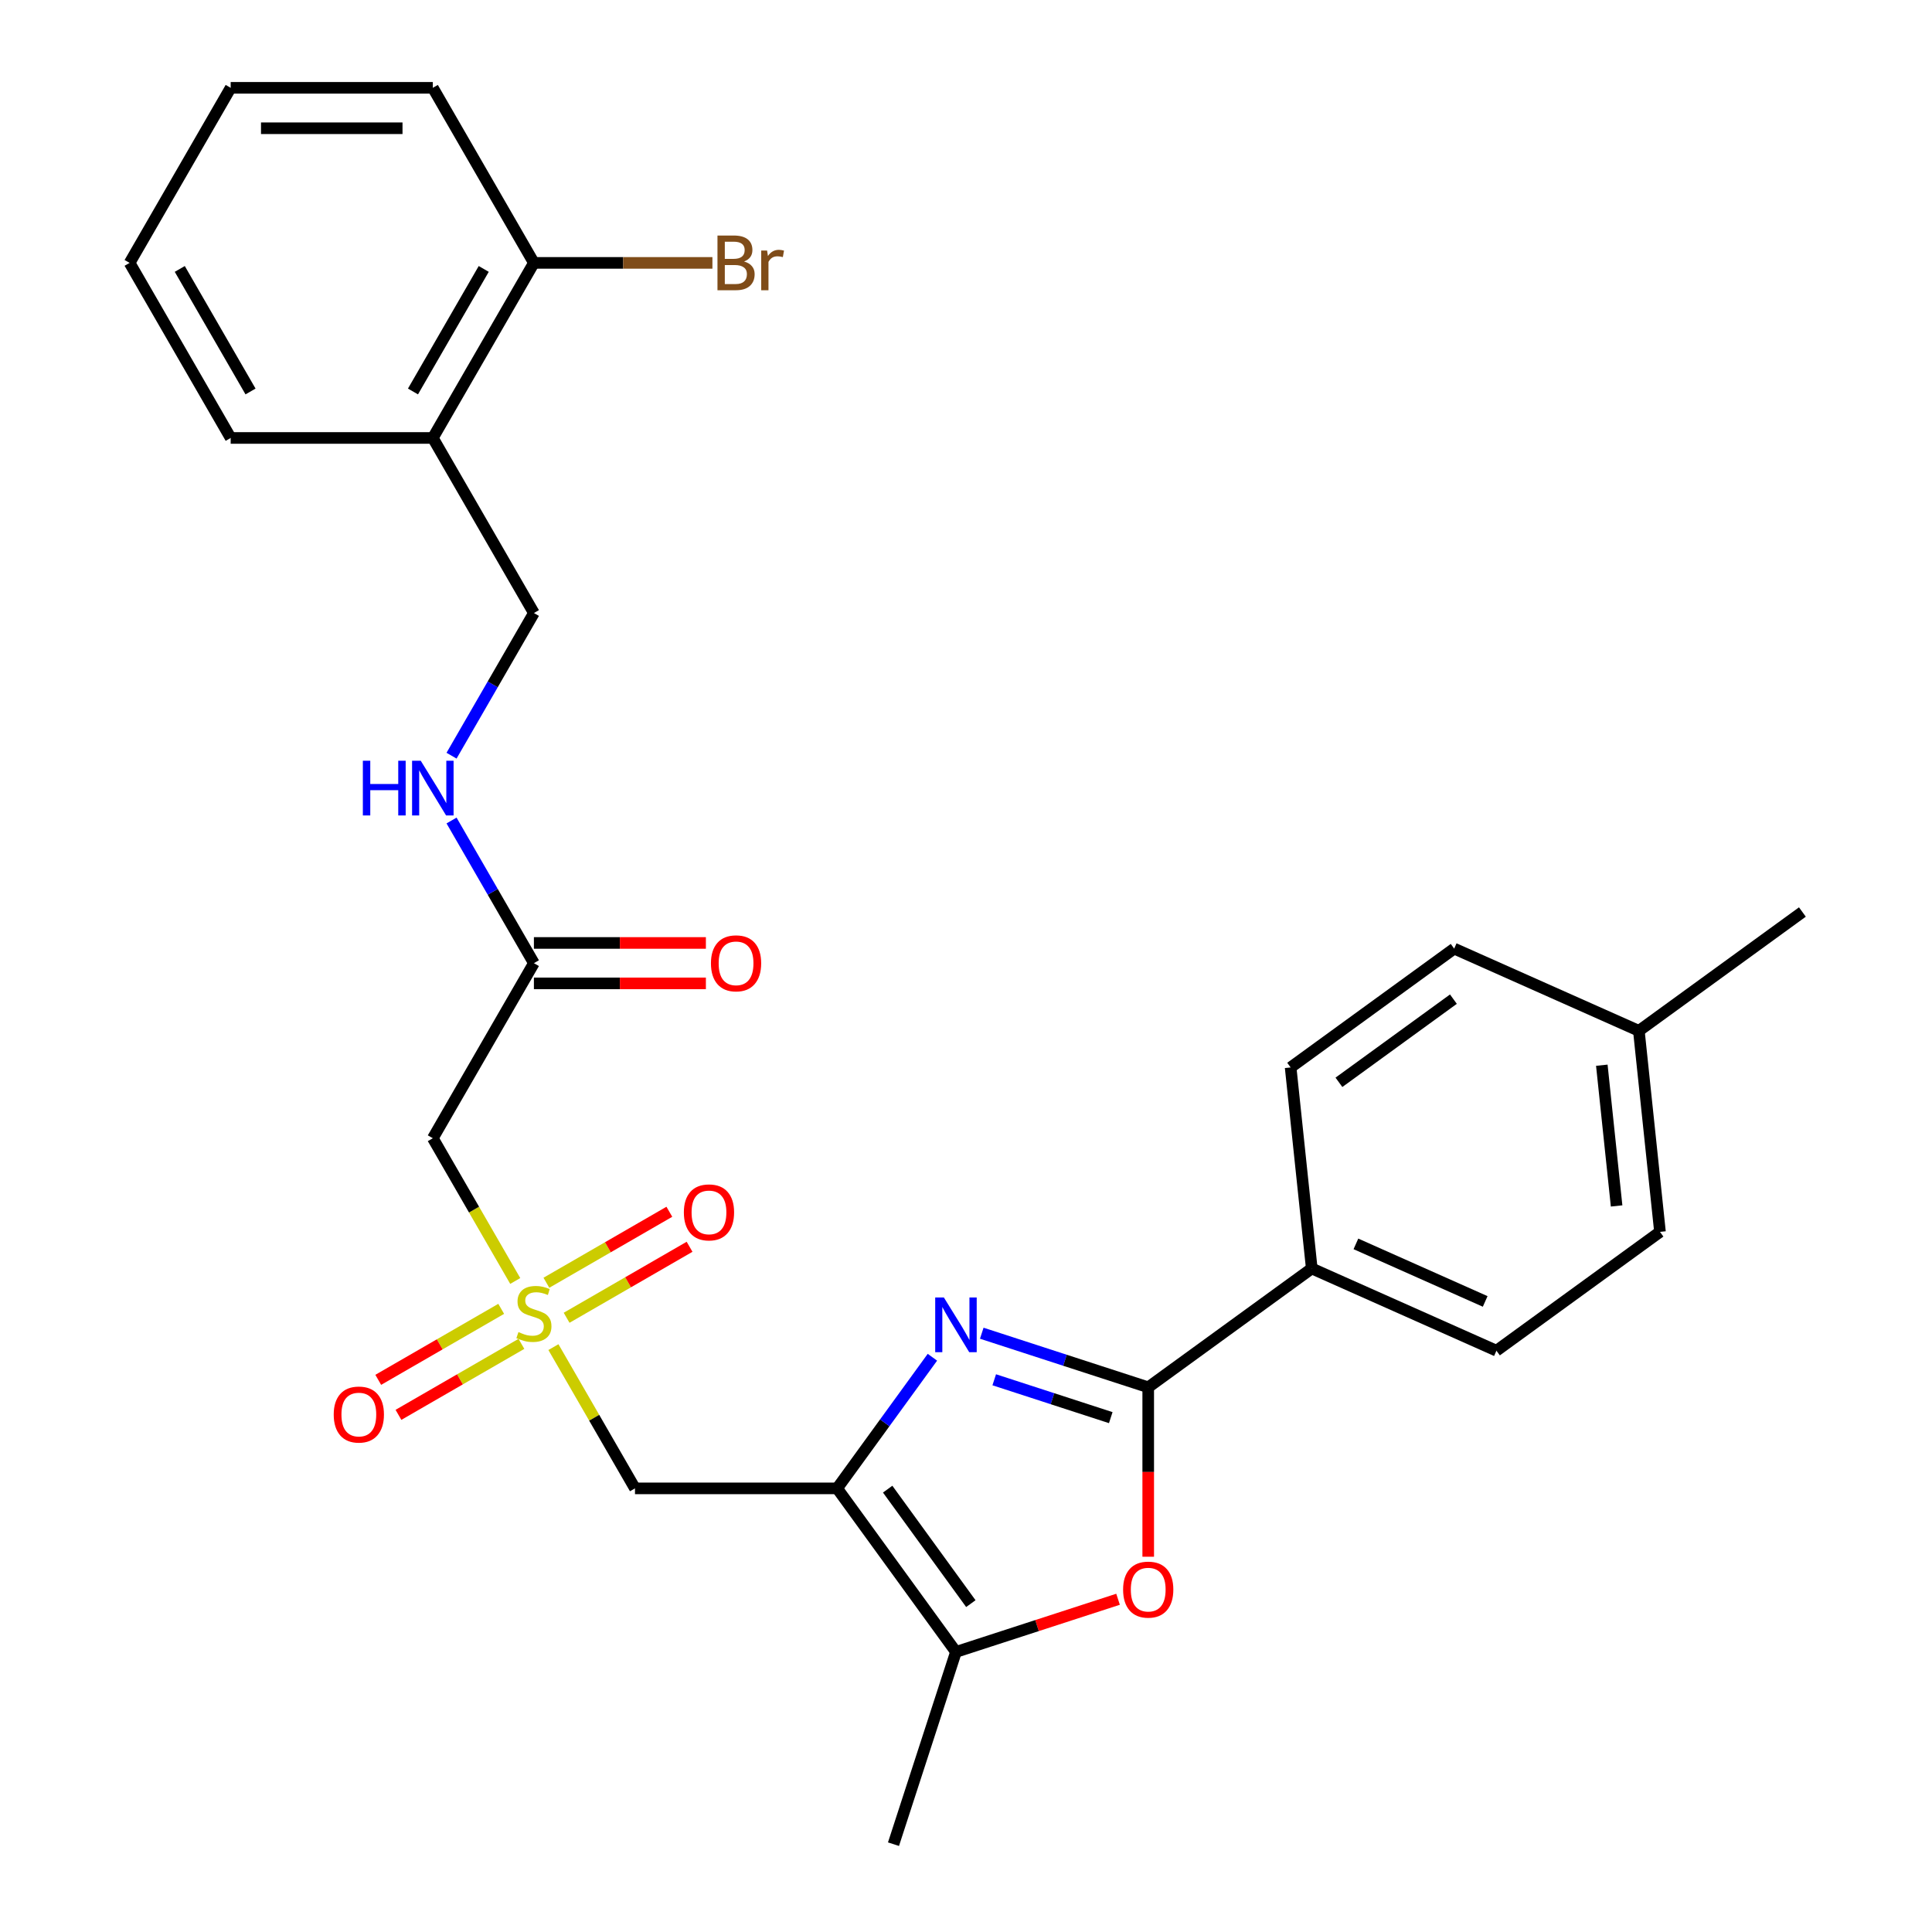 <?xml version='1.0' encoding='iso-8859-1'?>
<svg version='1.1' baseProfile='full'
              xmlns='http://www.w3.org/2000/svg'
                      xmlns:rdkit='http://www.rdkit.org/xml'
                      xmlns:xlink='http://www.w3.org/1999/xlink'
                  xml:space='preserve'
width='1000px' height='1000px' viewBox='0 0 1000 1000'>
<!-- END OF HEADER -->
<rect style='opacity:1.0;fill:#FFFFFF;stroke:none' width='1000' height='1000' x='0' y='0'> </rect>
<path class='bond-0' d='M 433.3,770.382 L 457.957,736.444' style='fill:none;fill-rule:evenodd;stroke:#000000;stroke-width:6px;stroke-linecap:butt;stroke-linejoin:miter;stroke-opacity:1' />
<path class='bond-0' d='M 457.957,736.444 L 482.614,702.507' style='fill:none;fill-rule:evenodd;stroke:#0000FF;stroke-width:6px;stroke-linecap:butt;stroke-linejoin:miter;stroke-opacity:1' />
<path class='bond-4' d='M 433.3,770.382 L 328.666,770.382' style='fill:none;fill-rule:evenodd;stroke:#000000;stroke-width:6px;stroke-linecap:butt;stroke-linejoin:miter;stroke-opacity:1' />
<path class='bond-5' d='M 433.3,770.382 L 494.803,855.032' style='fill:none;fill-rule:evenodd;stroke:#000000;stroke-width:6px;stroke-linecap:butt;stroke-linejoin:miter;stroke-opacity:1' />
<path class='bond-5' d='M 459.456,770.779 L 502.508,830.034' style='fill:none;fill-rule:evenodd;stroke:#000000;stroke-width:6px;stroke-linecap:butt;stroke-linejoin:miter;stroke-opacity:1' />
<path class='bond-2' d='M 508.159,690.07 L 551.237,704.067' style='fill:none;fill-rule:evenodd;stroke:#0000FF;stroke-width:6px;stroke-linecap:butt;stroke-linejoin:miter;stroke-opacity:1' />
<path class='bond-2' d='M 551.237,704.067 L 594.316,718.064' style='fill:none;fill-rule:evenodd;stroke:#000000;stroke-width:6px;stroke-linecap:butt;stroke-linejoin:miter;stroke-opacity:1' />
<path class='bond-2' d='M 514.616,714.172 L 544.771,723.97' style='fill:none;fill-rule:evenodd;stroke:#0000FF;stroke-width:6px;stroke-linecap:butt;stroke-linejoin:miter;stroke-opacity:1' />
<path class='bond-2' d='M 544.771,723.97 L 574.926,733.768' style='fill:none;fill-rule:evenodd;stroke:#000000;stroke-width:6px;stroke-linecap:butt;stroke-linejoin:miter;stroke-opacity:1' />
<path class='bond-1' d='M 286.45,697.262 L 307.558,733.822' style='fill:none;fill-rule:evenodd;stroke:#CCCC00;stroke-width:6px;stroke-linecap:butt;stroke-linejoin:miter;stroke-opacity:1' />
<path class='bond-1' d='M 307.558,733.822 L 328.666,770.382' style='fill:none;fill-rule:evenodd;stroke:#000000;stroke-width:6px;stroke-linecap:butt;stroke-linejoin:miter;stroke-opacity:1' />
<path class='bond-6' d='M 266.687,663.03 L 245.359,626.09' style='fill:none;fill-rule:evenodd;stroke:#CCCC00;stroke-width:6px;stroke-linecap:butt;stroke-linejoin:miter;stroke-opacity:1' />
<path class='bond-6' d='M 245.359,626.09 L 224.032,589.15' style='fill:none;fill-rule:evenodd;stroke:#000000;stroke-width:6px;stroke-linecap:butt;stroke-linejoin:miter;stroke-opacity:1' />
<path class='bond-9' d='M 293.277,682.075 L 325.098,663.703' style='fill:none;fill-rule:evenodd;stroke:#CCCC00;stroke-width:6px;stroke-linecap:butt;stroke-linejoin:miter;stroke-opacity:1' />
<path class='bond-9' d='M 325.098,663.703 L 356.918,645.331' style='fill:none;fill-rule:evenodd;stroke:#FF0000;stroke-width:6px;stroke-linecap:butt;stroke-linejoin:miter;stroke-opacity:1' />
<path class='bond-9' d='M 282.813,663.951 L 314.634,645.58' style='fill:none;fill-rule:evenodd;stroke:#CCCC00;stroke-width:6px;stroke-linecap:butt;stroke-linejoin:miter;stroke-opacity:1' />
<path class='bond-9' d='M 314.634,645.58 L 346.455,627.208' style='fill:none;fill-rule:evenodd;stroke:#FF0000;stroke-width:6px;stroke-linecap:butt;stroke-linejoin:miter;stroke-opacity:1' />
<path class='bond-10' d='M 259.422,677.457 L 227.601,695.829' style='fill:none;fill-rule:evenodd;stroke:#CCCC00;stroke-width:6px;stroke-linecap:butt;stroke-linejoin:miter;stroke-opacity:1' />
<path class='bond-10' d='M 227.601,695.829 L 195.78,714.2' style='fill:none;fill-rule:evenodd;stroke:#FF0000;stroke-width:6px;stroke-linecap:butt;stroke-linejoin:miter;stroke-opacity:1' />
<path class='bond-10' d='M 269.885,695.58 L 238.064,713.952' style='fill:none;fill-rule:evenodd;stroke:#CCCC00;stroke-width:6px;stroke-linecap:butt;stroke-linejoin:miter;stroke-opacity:1' />
<path class='bond-10' d='M 238.064,713.952 L 206.243,732.323' style='fill:none;fill-rule:evenodd;stroke:#FF0000;stroke-width:6px;stroke-linecap:butt;stroke-linejoin:miter;stroke-opacity:1' />
<path class='bond-8' d='M 594.316,718.064 L 678.967,656.562' style='fill:none;fill-rule:evenodd;stroke:#000000;stroke-width:6px;stroke-linecap:butt;stroke-linejoin:miter;stroke-opacity:1' />
<path class='bond-28' d='M 594.316,718.064 L 594.316,761.914' style='fill:none;fill-rule:evenodd;stroke:#000000;stroke-width:6px;stroke-linecap:butt;stroke-linejoin:miter;stroke-opacity:1' />
<path class='bond-28' d='M 594.316,761.914 L 594.316,805.763' style='fill:none;fill-rule:evenodd;stroke:#FF0000;stroke-width:6px;stroke-linecap:butt;stroke-linejoin:miter;stroke-opacity:1' />
<path class='bond-3' d='M 578.7,827.773 L 536.751,841.402' style='fill:none;fill-rule:evenodd;stroke:#FF0000;stroke-width:6px;stroke-linecap:butt;stroke-linejoin:miter;stroke-opacity:1' />
<path class='bond-3' d='M 536.751,841.402 L 494.803,855.032' style='fill:none;fill-rule:evenodd;stroke:#000000;stroke-width:6px;stroke-linecap:butt;stroke-linejoin:miter;stroke-opacity:1' />
<path class='bond-22' d='M 494.803,855.032 L 462.469,954.545' style='fill:none;fill-rule:evenodd;stroke:#000000;stroke-width:6px;stroke-linecap:butt;stroke-linejoin:miter;stroke-opacity:1' />
<path class='bond-7' d='M 224.032,589.15 L 276.349,498.534' style='fill:none;fill-rule:evenodd;stroke:#000000;stroke-width:6px;stroke-linecap:butt;stroke-linejoin:miter;stroke-opacity:1' />
<path class='bond-12' d='M 276.349,498.534 L 255.033,461.614' style='fill:none;fill-rule:evenodd;stroke:#000000;stroke-width:6px;stroke-linecap:butt;stroke-linejoin:miter;stroke-opacity:1' />
<path class='bond-12' d='M 255.033,461.614 L 233.718,424.694' style='fill:none;fill-rule:evenodd;stroke:#0000FF;stroke-width:6px;stroke-linecap:butt;stroke-linejoin:miter;stroke-opacity:1' />
<path class='bond-15' d='M 276.349,508.997 L 320.858,508.997' style='fill:none;fill-rule:evenodd;stroke:#000000;stroke-width:6px;stroke-linecap:butt;stroke-linejoin:miter;stroke-opacity:1' />
<path class='bond-15' d='M 320.858,508.997 L 365.367,508.997' style='fill:none;fill-rule:evenodd;stroke:#FF0000;stroke-width:6px;stroke-linecap:butt;stroke-linejoin:miter;stroke-opacity:1' />
<path class='bond-15' d='M 276.349,488.071 L 320.858,488.071' style='fill:none;fill-rule:evenodd;stroke:#000000;stroke-width:6px;stroke-linecap:butt;stroke-linejoin:miter;stroke-opacity:1' />
<path class='bond-15' d='M 320.858,488.071 L 365.367,488.071' style='fill:none;fill-rule:evenodd;stroke:#FF0000;stroke-width:6px;stroke-linecap:butt;stroke-linejoin:miter;stroke-opacity:1' />
<path class='bond-16' d='M 678.967,656.562 L 774.555,699.121' style='fill:none;fill-rule:evenodd;stroke:#000000;stroke-width:6px;stroke-linecap:butt;stroke-linejoin:miter;stroke-opacity:1' />
<path class='bond-16' d='M 701.817,643.828 L 768.728,673.619' style='fill:none;fill-rule:evenodd;stroke:#000000;stroke-width:6px;stroke-linecap:butt;stroke-linejoin:miter;stroke-opacity:1' />
<path class='bond-17' d='M 678.967,656.562 L 668.029,552.501' style='fill:none;fill-rule:evenodd;stroke:#000000;stroke-width:6px;stroke-linecap:butt;stroke-linejoin:miter;stroke-opacity:1' />
<path class='bond-11' d='M 224.032,226.686 L 276.349,317.302' style='fill:none;fill-rule:evenodd;stroke:#000000;stroke-width:6px;stroke-linecap:butt;stroke-linejoin:miter;stroke-opacity:1' />
<path class='bond-14' d='M 224.032,226.686 L 276.349,136.07' style='fill:none;fill-rule:evenodd;stroke:#000000;stroke-width:6px;stroke-linecap:butt;stroke-linejoin:miter;stroke-opacity:1' />
<path class='bond-14' d='M 213.756,202.63 L 250.378,139.199' style='fill:none;fill-rule:evenodd;stroke:#000000;stroke-width:6px;stroke-linecap:butt;stroke-linejoin:miter;stroke-opacity:1' />
<path class='bond-23' d='M 224.032,226.686 L 119.398,226.686' style='fill:none;fill-rule:evenodd;stroke:#000000;stroke-width:6px;stroke-linecap:butt;stroke-linejoin:miter;stroke-opacity:1' />
<path class='bond-13' d='M 233.718,391.142 L 255.033,354.222' style='fill:none;fill-rule:evenodd;stroke:#0000FF;stroke-width:6px;stroke-linecap:butt;stroke-linejoin:miter;stroke-opacity:1' />
<path class='bond-13' d='M 255.033,354.222 L 276.349,317.302' style='fill:none;fill-rule:evenodd;stroke:#000000;stroke-width:6px;stroke-linecap:butt;stroke-linejoin:miter;stroke-opacity:1' />
<path class='bond-18' d='M 276.349,136.07 L 322.548,136.07' style='fill:none;fill-rule:evenodd;stroke:#000000;stroke-width:6px;stroke-linecap:butt;stroke-linejoin:miter;stroke-opacity:1' />
<path class='bond-18' d='M 322.548,136.07 L 368.747,136.07' style='fill:none;fill-rule:evenodd;stroke:#7F4C19;stroke-width:6px;stroke-linecap:butt;stroke-linejoin:miter;stroke-opacity:1' />
<path class='bond-24' d='M 276.349,136.07 L 224.032,45.455' style='fill:none;fill-rule:evenodd;stroke:#000000;stroke-width:6px;stroke-linecap:butt;stroke-linejoin:miter;stroke-opacity:1' />
<path class='bond-20' d='M 774.555,699.121 L 859.206,637.618' style='fill:none;fill-rule:evenodd;stroke:#000000;stroke-width:6px;stroke-linecap:butt;stroke-linejoin:miter;stroke-opacity:1' />
<path class='bond-19' d='M 668.029,552.501 L 752.68,490.999' style='fill:none;fill-rule:evenodd;stroke:#000000;stroke-width:6px;stroke-linecap:butt;stroke-linejoin:miter;stroke-opacity:1' />
<path class='bond-19' d='M 693.028,560.206 L 752.283,517.154' style='fill:none;fill-rule:evenodd;stroke:#000000;stroke-width:6px;stroke-linecap:butt;stroke-linejoin:miter;stroke-opacity:1' />
<path class='bond-21' d='M 752.68,490.999 L 848.268,533.557' style='fill:none;fill-rule:evenodd;stroke:#000000;stroke-width:6px;stroke-linecap:butt;stroke-linejoin:miter;stroke-opacity:1' />
<path class='bond-29' d='M 859.206,637.618 L 848.268,533.557' style='fill:none;fill-rule:evenodd;stroke:#000000;stroke-width:6px;stroke-linecap:butt;stroke-linejoin:miter;stroke-opacity:1' />
<path class='bond-29' d='M 836.753,624.196 L 829.097,551.354' style='fill:none;fill-rule:evenodd;stroke:#000000;stroke-width:6px;stroke-linecap:butt;stroke-linejoin:miter;stroke-opacity:1' />
<path class='bond-25' d='M 848.268,533.557 L 932.919,472.055' style='fill:none;fill-rule:evenodd;stroke:#000000;stroke-width:6px;stroke-linecap:butt;stroke-linejoin:miter;stroke-opacity:1' />
<path class='bond-26' d='M 119.398,226.686 L 67.081,136.07' style='fill:none;fill-rule:evenodd;stroke:#000000;stroke-width:6px;stroke-linecap:butt;stroke-linejoin:miter;stroke-opacity:1' />
<path class='bond-26' d='M 129.673,202.63 L 93.051,139.199' style='fill:none;fill-rule:evenodd;stroke:#000000;stroke-width:6px;stroke-linecap:butt;stroke-linejoin:miter;stroke-opacity:1' />
<path class='bond-30' d='M 224.032,45.455 L 119.398,45.455' style='fill:none;fill-rule:evenodd;stroke:#000000;stroke-width:6px;stroke-linecap:butt;stroke-linejoin:miter;stroke-opacity:1' />
<path class='bond-30' d='M 208.337,66.381 L 135.093,66.381' style='fill:none;fill-rule:evenodd;stroke:#000000;stroke-width:6px;stroke-linecap:butt;stroke-linejoin:miter;stroke-opacity:1' />
<path class='bond-27' d='M 67.081,136.07 L 119.398,45.455' style='fill:none;fill-rule:evenodd;stroke:#000000;stroke-width:6px;stroke-linecap:butt;stroke-linejoin:miter;stroke-opacity:1' />
<path  class='atom-1' d='M 488.543 671.571
L 497.823 686.571
Q 498.743 688.051, 500.223 690.731
Q 501.703 693.411, 501.783 693.571
L 501.783 671.571
L 505.543 671.571
L 505.543 699.891
L 501.663 699.891
L 491.703 683.491
Q 490.543 681.571, 489.303 679.371
Q 488.103 677.171, 487.743 676.491
L 487.743 699.891
L 484.063 699.891
L 484.063 671.571
L 488.543 671.571
' fill='#0000FF'/>
<path  class='atom-2' d='M 268.349 689.486
Q 268.669 689.606, 269.989 690.166
Q 271.309 690.726, 272.749 691.086
Q 274.229 691.406, 275.669 691.406
Q 278.349 691.406, 279.909 690.126
Q 281.469 688.806, 281.469 686.526
Q 281.469 684.966, 280.669 684.006
Q 279.909 683.046, 278.709 682.526
Q 277.509 682.006, 275.509 681.406
Q 272.989 680.646, 271.469 679.926
Q 269.989 679.206, 268.909 677.686
Q 267.869 676.166, 267.869 673.606
Q 267.869 670.046, 270.269 667.846
Q 272.709 665.646, 277.509 665.646
Q 280.789 665.646, 284.509 667.206
L 283.589 670.286
Q 280.189 668.886, 277.629 668.886
Q 274.869 668.886, 273.349 670.046
Q 271.829 671.166, 271.869 673.126
Q 271.869 674.646, 272.629 675.566
Q 273.429 676.486, 274.549 677.006
Q 275.709 677.526, 277.629 678.126
Q 280.189 678.926, 281.709 679.726
Q 283.229 680.526, 284.309 682.166
Q 285.429 683.766, 285.429 686.526
Q 285.429 690.446, 282.789 692.566
Q 280.189 694.646, 275.829 694.646
Q 273.309 694.646, 271.389 694.086
Q 269.509 693.566, 267.269 692.646
L 268.349 689.486
' fill='#CCCC00'/>
<path  class='atom-4' d='M 581.316 822.779
Q 581.316 815.979, 584.676 812.179
Q 588.036 808.379, 594.316 808.379
Q 600.596 808.379, 603.956 812.179
Q 607.316 815.979, 607.316 822.779
Q 607.316 829.659, 603.916 833.579
Q 600.516 837.459, 594.316 837.459
Q 588.076 837.459, 584.676 833.579
Q 581.316 829.699, 581.316 822.779
M 594.316 834.259
Q 598.636 834.259, 600.956 831.379
Q 603.316 828.459, 603.316 822.779
Q 603.316 817.219, 600.956 814.419
Q 598.636 811.579, 594.316 811.579
Q 589.996 811.579, 587.636 814.379
Q 585.316 817.179, 585.316 822.779
Q 585.316 828.499, 587.636 831.379
Q 589.996 834.259, 594.316 834.259
' fill='#FF0000'/>
<path  class='atom-10' d='M 353.965 627.529
Q 353.965 620.729, 357.325 616.929
Q 360.685 613.129, 366.965 613.129
Q 373.245 613.129, 376.605 616.929
Q 379.965 620.729, 379.965 627.529
Q 379.965 634.409, 376.565 638.329
Q 373.165 642.209, 366.965 642.209
Q 360.725 642.209, 357.325 638.329
Q 353.965 634.449, 353.965 627.529
M 366.965 639.009
Q 371.285 639.009, 373.605 636.129
Q 375.965 633.209, 375.965 627.529
Q 375.965 621.969, 373.605 619.169
Q 371.285 616.329, 366.965 616.329
Q 362.645 616.329, 360.285 619.129
Q 357.965 621.929, 357.965 627.529
Q 357.965 633.249, 360.285 636.129
Q 362.645 639.009, 366.965 639.009
' fill='#FF0000'/>
<path  class='atom-11' d='M 172.733 732.163
Q 172.733 725.363, 176.093 721.563
Q 179.453 717.763, 185.733 717.763
Q 192.013 717.763, 195.373 721.563
Q 198.733 725.363, 198.733 732.163
Q 198.733 739.043, 195.333 742.963
Q 191.933 746.843, 185.733 746.843
Q 179.493 746.843, 176.093 742.963
Q 172.733 739.083, 172.733 732.163
M 185.733 743.643
Q 190.053 743.643, 192.373 740.763
Q 194.733 737.843, 194.733 732.163
Q 194.733 726.603, 192.373 723.803
Q 190.053 720.963, 185.733 720.963
Q 181.413 720.963, 179.053 723.763
Q 176.733 726.563, 176.733 732.163
Q 176.733 737.883, 179.053 740.763
Q 181.413 743.643, 185.733 743.643
' fill='#FF0000'/>
<path  class='atom-13' d='M 187.812 393.758
L 191.652 393.758
L 191.652 405.798
L 206.132 405.798
L 206.132 393.758
L 209.972 393.758
L 209.972 422.078
L 206.132 422.078
L 206.132 408.998
L 191.652 408.998
L 191.652 422.078
L 187.812 422.078
L 187.812 393.758
' fill='#0000FF'/>
<path  class='atom-13' d='M 217.772 393.758
L 227.052 408.758
Q 227.972 410.238, 229.452 412.918
Q 230.932 415.598, 231.012 415.758
L 231.012 393.758
L 234.772 393.758
L 234.772 422.078
L 230.892 422.078
L 220.932 405.678
Q 219.772 403.758, 218.532 401.558
Q 217.332 399.358, 216.972 398.678
L 216.972 422.078
L 213.292 422.078
L 213.292 393.758
L 217.772 393.758
' fill='#0000FF'/>
<path  class='atom-16' d='M 367.983 498.614
Q 367.983 491.814, 371.343 488.014
Q 374.703 484.214, 380.983 484.214
Q 387.263 484.214, 390.623 488.014
Q 393.983 491.814, 393.983 498.614
Q 393.983 505.494, 390.583 509.414
Q 387.183 513.294, 380.983 513.294
Q 374.743 513.294, 371.343 509.414
Q 367.983 505.534, 367.983 498.614
M 380.983 510.094
Q 385.303 510.094, 387.623 507.214
Q 389.983 504.294, 389.983 498.614
Q 389.983 493.054, 387.623 490.254
Q 385.303 487.414, 380.983 487.414
Q 376.663 487.414, 374.303 490.214
Q 371.983 493.014, 371.983 498.614
Q 371.983 504.334, 374.303 507.214
Q 376.663 510.094, 380.983 510.094
' fill='#FF0000'/>
<path  class='atom-19' d='M 385.123 135.35
Q 387.843 136.11, 389.203 137.79
Q 390.603 139.43, 390.603 141.87
Q 390.603 145.79, 388.083 148.03
Q 385.603 150.23, 380.883 150.23
L 371.363 150.23
L 371.363 121.91
L 379.723 121.91
Q 384.563 121.91, 387.003 123.87
Q 389.443 125.83, 389.443 129.43
Q 389.443 133.71, 385.123 135.35
M 375.163 125.11
L 375.163 133.99
L 379.723 133.99
Q 382.523 133.99, 383.963 132.87
Q 385.443 131.71, 385.443 129.43
Q 385.443 125.11, 379.723 125.11
L 375.163 125.11
M 380.883 147.03
Q 383.643 147.03, 385.123 145.71
Q 386.603 144.39, 386.603 141.87
Q 386.603 139.55, 384.963 138.39
Q 383.363 137.19, 380.283 137.19
L 375.163 137.19
L 375.163 147.03
L 380.883 147.03
' fill='#7F4C19'/>
<path  class='atom-19' d='M 397.043 129.67
L 397.483 132.51
Q 399.643 129.31, 403.163 129.31
Q 404.283 129.31, 405.803 129.71
L 405.203 133.07
Q 403.483 132.67, 402.523 132.67
Q 400.843 132.67, 399.723 133.35
Q 398.643 133.99, 397.763 135.55
L 397.763 150.23
L 394.003 150.23
L 394.003 129.67
L 397.043 129.67
' fill='#7F4C19'/>
</svg>
